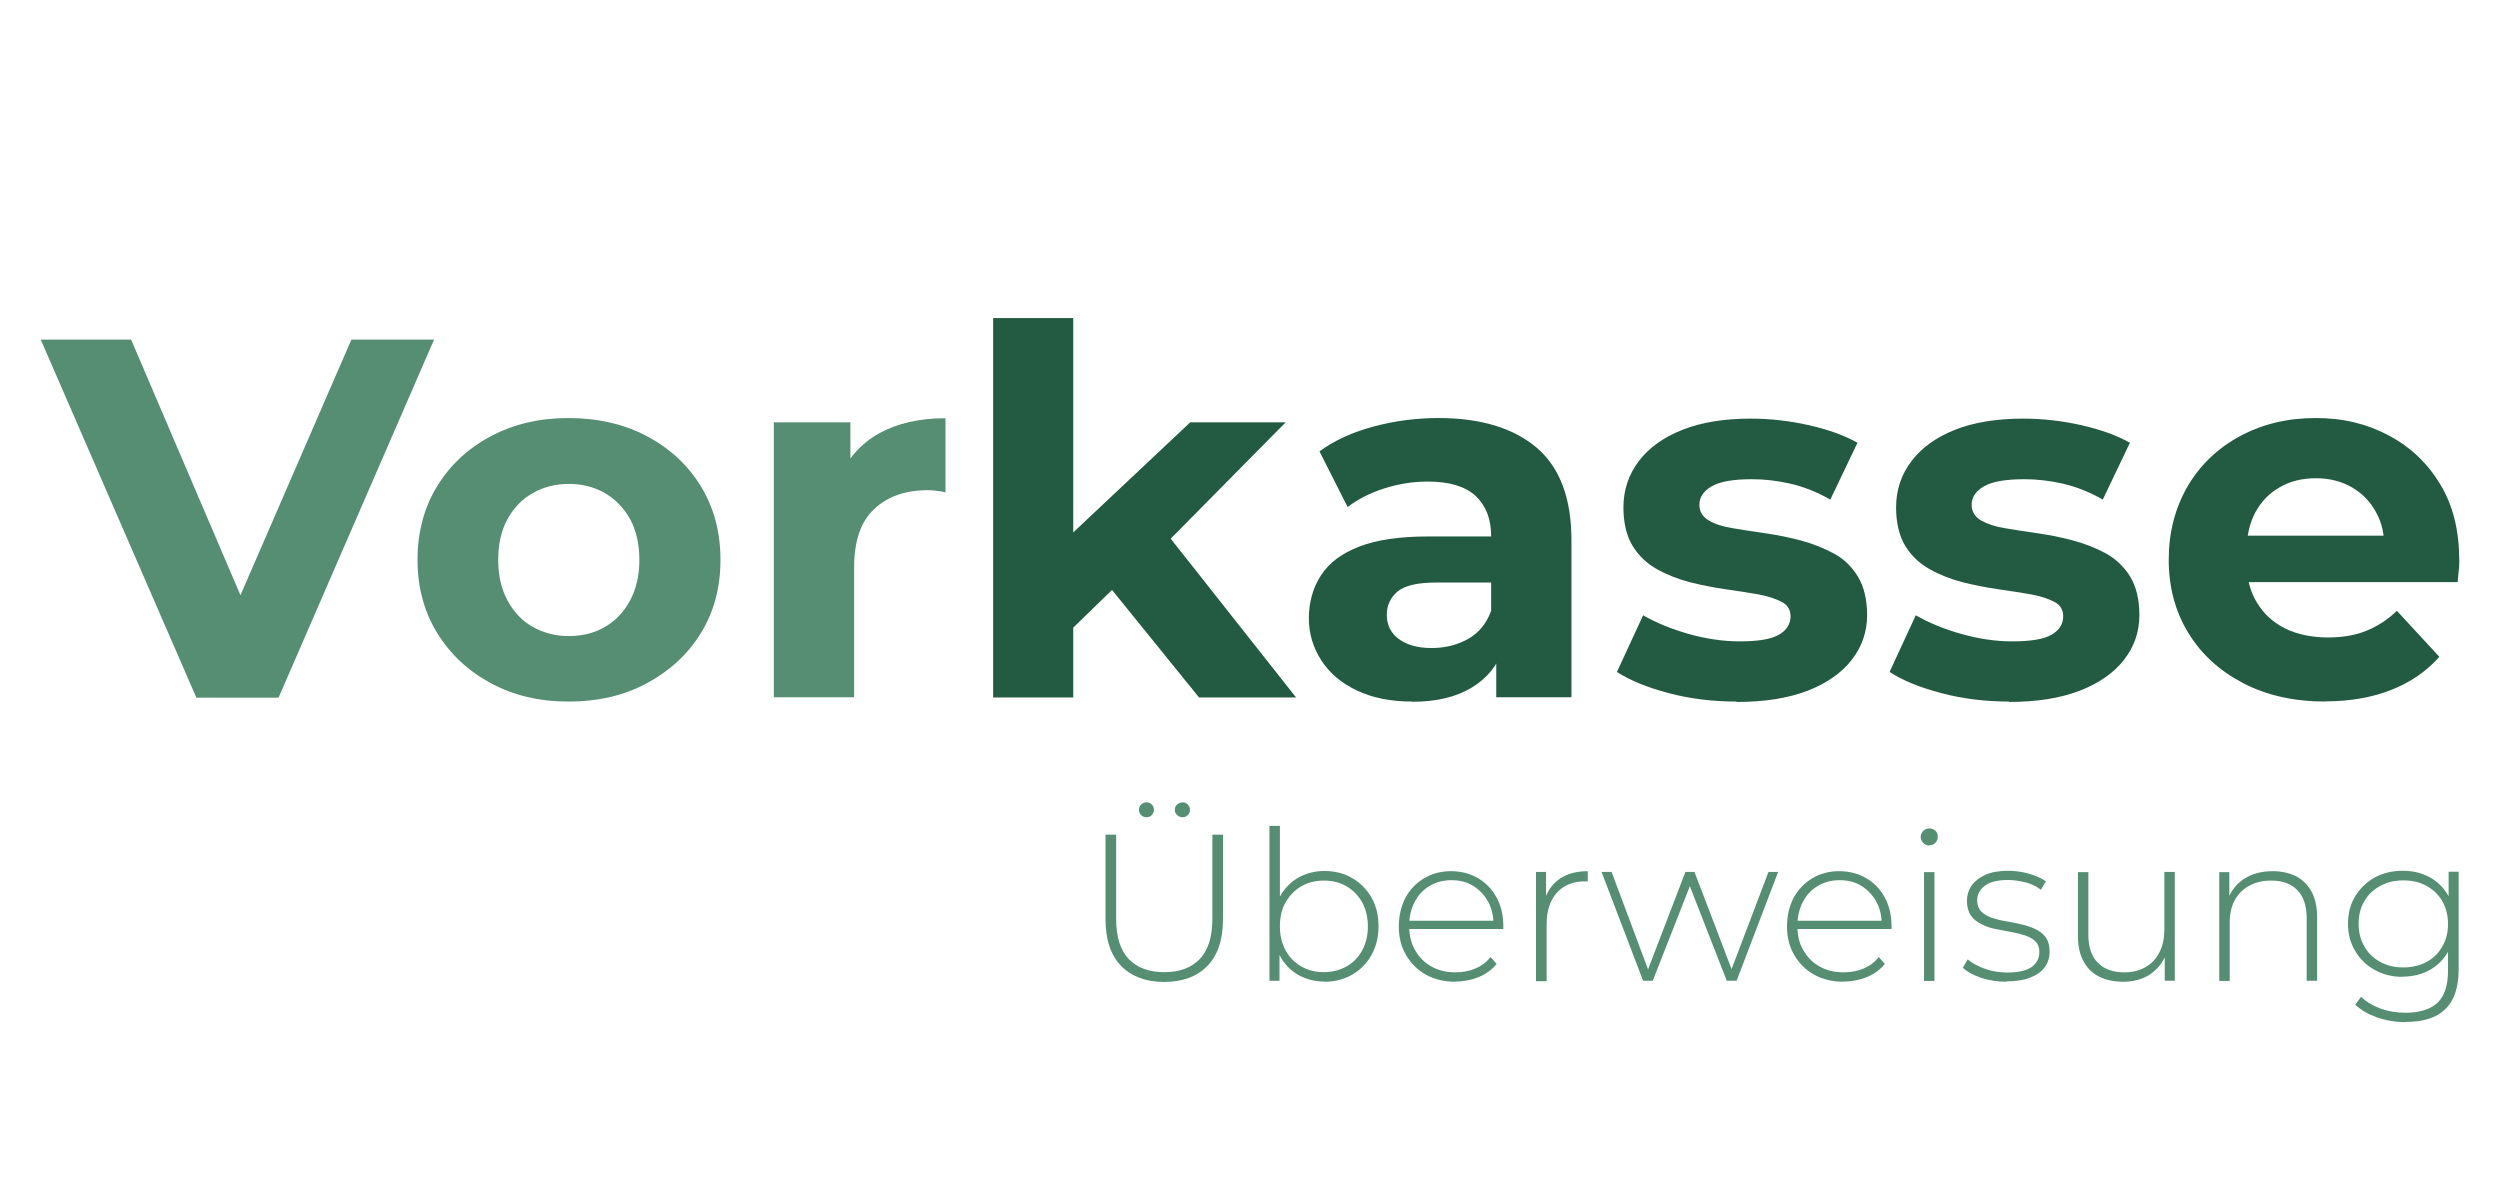 <svg width="150" height="71" viewBox="0 0 150 71" fill="none" xmlns="http://www.w3.org/2000/svg">
<path d="M11.776 41.847L2.445 20.377H7.867L16.004 39.401H12.827L21.083 20.377H26.044L16.713 41.859H11.788L11.776 41.847Z" fill="#558E72"/>
<path d="M34.11 42.094C32.362 42.094 30.815 41.729 29.445 40.988C28.074 40.247 27.011 39.247 26.22 37.964C25.441 36.682 25.051 35.223 25.051 33.588C25.051 31.953 25.441 30.459 26.22 29.188C27 27.906 28.074 26.906 29.445 26.176C30.815 25.447 32.362 25.082 34.11 25.082C35.858 25.082 37.452 25.447 38.822 26.176C40.193 26.906 41.279 27.906 42.059 29.188C42.838 30.47 43.228 31.929 43.228 33.588C43.228 35.247 42.838 36.706 42.059 37.976C41.279 39.247 40.193 40.247 38.822 40.988C37.452 41.729 35.882 42.094 34.11 42.094ZM34.11 38.164C34.937 38.164 35.657 37.988 36.283 37.623C36.909 37.27 37.417 36.741 37.795 36.047C38.173 35.353 38.362 34.529 38.362 33.588C38.362 32.647 38.173 31.811 37.795 31.129C37.417 30.459 36.909 29.941 36.283 29.576C35.657 29.223 34.937 29.035 34.145 29.035C33.354 29.035 32.622 29.211 31.984 29.576C31.346 29.929 30.838 30.447 30.46 31.129C30.082 31.811 29.893 32.623 29.893 33.588C29.893 34.553 30.082 35.341 30.46 36.047C30.838 36.741 31.346 37.27 31.984 37.623C32.622 37.976 33.33 38.164 34.11 38.164Z" fill="#558E72"/>
<path d="M46.43 41.847V25.341H51.024V30.035L50.375 28.659C50.871 27.494 51.662 26.611 52.749 26C53.835 25.4 55.158 25.094 56.729 25.094V29.541C56.54 29.494 56.363 29.47 56.186 29.447C56.008 29.423 55.843 29.411 55.678 29.411C54.319 29.411 53.245 29.788 52.441 30.553C51.638 31.305 51.249 32.47 51.249 34.047V41.835H46.441L46.43 41.847Z" fill="#558E72"/>
<path d="M59.588 41.847V19.082H64.395V41.847H59.588ZM63.568 38.47L63.686 32.611L71.411 25.341H77.139L69.71 32.858L67.218 34.917L63.556 38.47H63.568ZM71.942 41.847L66.332 34.917L69.356 31.2L77.765 41.847H71.942Z" fill="#235B42"/>
<path d="M84.72 42.094C83.445 42.094 82.346 41.87 81.425 41.435C80.504 41 79.783 40.4 79.287 39.635C78.791 38.87 78.531 38.023 78.531 37.094C78.531 36.164 78.767 35.282 79.252 34.529C79.736 33.776 80.504 33.2 81.543 32.8C82.594 32.388 83.964 32.188 85.665 32.188H90.047V34.953H86.161C85.027 34.953 84.26 35.141 83.834 35.506C83.421 35.87 83.208 36.329 83.208 36.882C83.208 37.494 83.445 37.988 83.929 38.341C84.413 38.694 85.063 38.882 85.889 38.882C86.716 38.882 87.449 38.694 88.098 38.329C88.736 37.964 89.197 37.4 89.468 36.647L90.212 38.882C89.87 39.906 89.232 40.694 88.299 41.258C87.366 41.823 86.185 42.106 84.732 42.106L84.72 42.094ZM89.775 41.847V38.623L89.468 37.917V32.153C89.468 31.129 89.149 30.329 88.535 29.753C87.909 29.176 86.953 28.894 85.653 28.894C84.767 28.894 83.905 29.035 83.055 29.306C82.204 29.576 81.472 29.953 80.858 30.423L79.169 27.082C80.067 26.423 81.153 25.929 82.429 25.588C83.704 25.247 84.992 25.082 86.315 25.082C88.842 25.082 90.803 25.682 92.197 26.858C93.59 28.047 94.287 29.894 94.287 32.411V41.835H89.787L89.775 41.847Z" fill="#235B42"/>
<path d="M104.185 42.094C102.768 42.094 101.409 41.929 100.122 41.588C98.835 41.247 97.795 40.823 97.016 40.317L98.587 36.917C99.366 37.364 100.275 37.741 101.315 38.035C102.354 38.329 103.382 38.482 104.386 38.482C105.496 38.482 106.275 38.352 106.736 38.082C107.197 37.811 107.433 37.447 107.433 36.976C107.433 36.588 107.256 36.294 106.89 36.105C106.523 35.917 106.051 35.764 105.472 35.658C104.894 35.553 104.232 35.458 103.512 35.352C102.791 35.247 102.083 35.105 101.374 34.929C100.665 34.741 100.004 34.482 99.401 34.141C98.799 33.8 98.315 33.341 97.949 32.741C97.594 32.153 97.405 31.376 97.405 30.447C97.405 29.399 97.713 28.482 98.327 27.67C98.941 26.858 99.815 26.235 100.949 25.788C102.083 25.341 103.441 25.117 105.047 25.117C106.193 25.117 107.35 25.247 108.508 25.505C109.665 25.764 110.646 26.117 111.449 26.564L109.819 29.976C109.039 29.529 108.236 29.211 107.433 29.023C106.618 28.835 105.85 28.753 105.106 28.753C103.996 28.753 103.193 28.894 102.709 29.176C102.212 29.458 101.964 29.835 101.964 30.282C101.964 30.694 102.153 31 102.52 31.223C102.886 31.447 103.37 31.599 103.972 31.694C104.575 31.799 105.224 31.894 105.945 32C106.665 32.105 107.374 32.247 108.071 32.435C108.768 32.623 109.417 32.882 110.031 33.211C110.646 33.541 111.118 34.011 111.484 34.611C111.838 35.2 112.027 35.976 112.027 36.905C112.027 37.905 111.72 38.8 111.106 39.588C110.492 40.376 109.606 40.999 108.449 41.447C107.279 41.894 105.874 42.117 104.209 42.117L104.185 42.094Z" fill="#235B42"/>
<path d="M120.544 42.094C119.127 42.094 117.769 41.929 116.481 41.588C115.182 41.247 114.155 40.823 113.375 40.317L114.946 36.917C115.725 37.364 116.635 37.741 117.674 38.035C118.714 38.329 119.729 38.482 120.733 38.482C121.844 38.482 122.635 38.352 123.095 38.082C123.556 37.811 123.792 37.447 123.792 36.976C123.792 36.588 123.615 36.294 123.249 36.105C122.883 35.917 122.422 35.764 121.832 35.658C121.253 35.553 120.592 35.458 119.871 35.352C119.151 35.247 118.442 35.105 117.733 34.929C117.025 34.741 116.363 34.482 115.761 34.141C115.158 33.8 114.674 33.341 114.308 32.741C113.954 32.153 113.765 31.376 113.765 30.447C113.765 29.399 114.072 28.482 114.686 27.67C115.3 26.858 116.174 26.235 117.296 25.788C118.43 25.341 119.788 25.117 121.395 25.117C122.54 25.117 123.698 25.247 124.855 25.505C126.013 25.764 126.993 26.117 127.796 26.564L126.166 29.976C125.387 29.529 124.595 29.211 123.781 29.023C122.966 28.835 122.198 28.753 121.454 28.753C120.344 28.753 119.54 28.894 119.044 29.176C118.548 29.458 118.3 29.835 118.3 30.282C118.3 30.694 118.489 31 118.855 31.223C119.233 31.435 119.706 31.599 120.308 31.694C120.91 31.799 121.56 31.894 122.281 32C123.001 32.105 123.71 32.247 124.407 32.435C125.103 32.623 125.753 32.882 126.367 33.211C126.969 33.553 127.454 34.011 127.82 34.611C128.174 35.2 128.363 35.976 128.363 36.905C128.363 37.905 128.056 38.8 127.442 39.588C126.828 40.376 125.93 40.999 124.773 41.447C123.615 41.894 122.198 42.117 120.532 42.117L120.544 42.094Z" fill="#235B42"/>
<path d="M139.548 42.094C137.658 42.094 136.005 41.729 134.588 40.988C133.17 40.247 132.072 39.247 131.292 37.964C130.513 36.682 130.123 35.223 130.123 33.588C130.123 31.953 130.501 30.494 131.245 29.2C131.989 27.917 133.04 26.906 134.387 26.176C135.733 25.447 137.245 25.082 138.934 25.082C140.623 25.082 142.017 25.435 143.328 26.129C144.639 26.823 145.666 27.811 146.422 29.07C147.19 30.341 147.556 31.858 147.556 33.647C147.556 33.835 147.556 34.047 147.521 34.27C147.497 34.506 147.473 34.729 147.462 34.929H133.997V32.141H144.934L143.056 32.964C143.08 32.106 142.914 31.353 142.56 30.729C142.218 30.094 141.733 29.6 141.107 29.235C140.493 28.882 139.773 28.694 138.958 28.694C138.143 28.694 137.41 28.87 136.784 29.235C136.158 29.588 135.674 30.094 135.32 30.741C134.977 31.388 134.8 32.153 134.8 33.023V33.764C134.8 34.682 135.001 35.482 135.414 36.153C135.828 36.835 136.383 37.341 137.103 37.706C137.824 38.059 138.686 38.247 139.69 38.247C140.552 38.247 141.32 38.117 141.981 37.847C142.643 37.576 143.257 37.188 143.812 36.647L146.363 39.411C145.595 40.27 144.651 40.929 143.493 41.388C142.336 41.847 141.013 42.082 139.513 42.082L139.548 42.094Z" fill="#235B42"/>
<path d="M69.85 58.917C68.763 58.917 67.901 58.599 67.275 57.964C66.649 57.329 66.33 56.388 66.33 55.129V50.082H66.968V55.105C66.968 56.2 67.216 57.011 67.724 57.541C68.232 58.07 68.94 58.329 69.862 58.329C70.783 58.329 71.48 58.07 71.988 57.541C72.495 57.011 72.743 56.2 72.743 55.105V50.082H73.381V55.129C73.381 56.376 73.062 57.329 72.436 57.964C71.81 58.599 70.948 58.917 69.85 58.917ZM68.787 49.035C68.657 49.035 68.551 48.988 68.468 48.905C68.385 48.823 68.338 48.705 68.338 48.588C68.338 48.458 68.385 48.352 68.468 48.27C68.551 48.188 68.657 48.141 68.787 48.141C68.917 48.141 69.023 48.176 69.106 48.27C69.188 48.352 69.236 48.458 69.236 48.588C69.236 48.717 69.188 48.823 69.106 48.905C69.023 48.988 68.917 49.035 68.787 49.035ZM70.948 49.035C70.83 49.035 70.724 48.988 70.629 48.905C70.535 48.823 70.488 48.705 70.488 48.588C70.488 48.458 70.535 48.352 70.629 48.27C70.724 48.188 70.83 48.141 70.948 48.141C71.078 48.141 71.184 48.176 71.267 48.27C71.35 48.352 71.397 48.458 71.397 48.588C71.397 48.717 71.35 48.823 71.267 48.905C71.184 48.988 71.078 49.035 70.948 49.035Z" fill="#558E72"/>
<path d="M76.168 58.847V49.553H76.794V54.423L76.664 55.565L76.77 56.706V58.847H76.168ZM79.463 58.894C78.885 58.894 78.365 58.753 77.892 58.494C77.432 58.223 77.054 57.847 76.794 57.341C76.522 56.847 76.381 56.247 76.381 55.576C76.381 54.906 76.522 54.294 76.794 53.8C77.066 53.306 77.432 52.929 77.892 52.659C78.365 52.4 78.885 52.259 79.463 52.259C80.077 52.259 80.644 52.4 81.129 52.682C81.613 52.965 82.003 53.353 82.286 53.847C82.57 54.341 82.711 54.917 82.711 55.576C82.711 56.235 82.57 56.8 82.286 57.306C82.003 57.812 81.613 58.2 81.129 58.482C80.632 58.764 80.077 58.906 79.463 58.906V58.894ZM79.428 58.329C79.924 58.329 80.385 58.212 80.786 57.988C81.188 57.764 81.507 57.435 81.731 57.023C81.955 56.612 82.073 56.129 82.073 55.588C82.073 55.047 81.955 54.553 81.731 54.141C81.495 53.729 81.188 53.412 80.786 53.176C80.385 52.941 79.936 52.835 79.428 52.835C78.92 52.835 78.471 52.953 78.081 53.176C77.692 53.4 77.373 53.729 77.136 54.141C76.9 54.553 76.794 55.035 76.794 55.588C76.794 56.141 76.912 56.612 77.136 57.023C77.361 57.435 77.68 57.764 78.081 57.988C78.483 58.223 78.932 58.329 79.428 58.329Z" fill="#558E72"/>
<path d="M87.317 58.905C86.656 58.905 86.066 58.764 85.558 58.481C85.05 58.199 84.66 57.811 84.365 57.305C84.07 56.811 83.928 56.234 83.928 55.587C83.928 54.94 84.07 54.364 84.329 53.858C84.601 53.364 84.979 52.975 85.451 52.693C85.924 52.411 86.467 52.27 87.058 52.27C87.648 52.27 88.192 52.411 88.664 52.681C89.136 52.952 89.514 53.34 89.786 53.834C90.058 54.328 90.199 54.905 90.199 55.564C90.199 55.587 90.199 55.611 90.199 55.646C90.199 55.669 90.199 55.705 90.199 55.74H84.4V55.246H89.857L89.609 55.481C89.609 54.975 89.514 54.517 89.29 54.105C89.066 53.705 88.77 53.387 88.392 53.152C88.014 52.917 87.577 52.811 87.081 52.811C86.585 52.811 86.16 52.928 85.782 53.152C85.404 53.375 85.097 53.693 84.884 54.105C84.672 54.517 84.554 54.975 84.554 55.493V55.611C84.554 56.152 84.672 56.623 84.92 57.034C85.156 57.446 85.487 57.775 85.9 57.999C86.314 58.234 86.798 58.34 87.329 58.34C87.743 58.34 88.144 58.27 88.51 58.117C88.877 57.964 89.184 57.74 89.432 57.422L89.798 57.834C89.514 58.187 89.148 58.446 88.723 58.623C88.286 58.799 87.825 58.893 87.317 58.893V58.905Z" fill="#558E72"/>
<path d="M92.16 58.846V52.317H92.763V54.105L92.704 53.905C92.892 53.375 93.2 52.975 93.636 52.693C94.073 52.411 94.617 52.27 95.266 52.27V52.881C95.266 52.881 95.219 52.881 95.196 52.881C95.172 52.881 95.148 52.881 95.125 52.881C94.392 52.881 93.826 53.105 93.412 53.564C92.999 54.023 92.798 54.658 92.798 55.458V58.87H92.172L92.16 58.846Z" fill="#558E72"/>
<path d="M98.586 58.846L96.094 52.316H96.696L99.011 58.505H98.751L101.125 52.316H101.669L104.031 58.505H103.759L106.109 52.316H106.688L104.196 58.846H103.606L101.291 52.916H101.491L99.165 58.846H98.586Z" fill="#558E72"/>
<path d="M110.61 58.905C109.949 58.905 109.359 58.764 108.851 58.481C108.343 58.199 107.953 57.811 107.658 57.305C107.362 56.811 107.221 56.234 107.221 55.587C107.221 54.94 107.362 54.364 107.622 53.858C107.894 53.364 108.272 52.975 108.744 52.693C109.217 52.411 109.76 52.27 110.351 52.27C110.941 52.27 111.484 52.411 111.957 52.681C112.429 52.952 112.807 53.34 113.079 53.834C113.351 54.328 113.492 54.905 113.492 55.564C113.492 55.587 113.492 55.611 113.492 55.646C113.492 55.669 113.492 55.705 113.492 55.74H107.693V55.246H113.15L112.902 55.481C112.902 54.975 112.807 54.517 112.583 54.105C112.358 53.705 112.063 53.387 111.685 53.152C111.307 52.917 110.87 52.811 110.374 52.811C109.878 52.811 109.453 52.928 109.075 53.152C108.697 53.375 108.39 53.693 108.177 54.105C107.965 54.517 107.847 54.975 107.847 55.493V55.611C107.847 56.152 107.965 56.623 108.213 57.034C108.449 57.446 108.78 57.775 109.193 57.999C109.607 58.234 110.091 58.34 110.622 58.34C111.036 58.34 111.437 58.27 111.803 58.117C112.17 57.964 112.477 57.74 112.725 57.422L113.091 57.834C112.807 58.187 112.441 58.446 112.016 58.623C111.579 58.799 111.118 58.893 110.61 58.893V58.905Z" fill="#558E72"/>
<path d="M115.76 50.729C115.618 50.729 115.5 50.682 115.394 50.576C115.299 50.47 115.24 50.364 115.24 50.223C115.24 50.081 115.287 49.964 115.394 49.858C115.5 49.752 115.618 49.705 115.76 49.705C115.902 49.705 116.032 49.752 116.126 49.846C116.221 49.94 116.268 50.058 116.268 50.199C116.268 50.34 116.221 50.458 116.126 50.564C116.032 50.67 115.902 50.717 115.76 50.717V50.729ZM115.441 58.858V52.329H116.067V58.858H115.441Z" fill="#558E72"/>
<path d="M120.39 58.905C119.846 58.905 119.338 58.823 118.866 58.67C118.394 58.505 118.027 58.305 117.768 58.07L118.063 57.564C118.311 57.776 118.653 57.964 119.067 58.117C119.48 58.27 119.941 58.352 120.425 58.352C121.11 58.352 121.606 58.234 121.913 58.011C122.209 57.787 122.362 57.493 122.362 57.117C122.362 56.846 122.279 56.634 122.126 56.481C121.972 56.328 121.76 56.211 121.512 56.128C121.252 56.046 120.968 55.975 120.661 55.917C120.354 55.858 120.047 55.799 119.728 55.74C119.409 55.681 119.138 55.575 118.878 55.446C118.618 55.317 118.405 55.152 118.252 54.928C118.098 54.705 118.016 54.411 118.016 54.046C118.016 53.717 118.11 53.411 118.287 53.14C118.476 52.881 118.748 52.658 119.114 52.493C119.48 52.328 119.941 52.246 120.496 52.246C120.909 52.246 121.323 52.305 121.736 52.423C122.149 52.54 122.492 52.693 122.752 52.881L122.457 53.387C122.185 53.175 121.866 53.023 121.523 52.94C121.181 52.858 120.827 52.799 120.484 52.799C119.846 52.799 119.386 52.917 119.079 53.152C118.783 53.387 118.63 53.67 118.63 54.023C118.63 54.293 118.712 54.517 118.866 54.681C119.02 54.846 119.232 54.964 119.48 55.058C119.74 55.14 120.023 55.223 120.331 55.27C120.638 55.317 120.945 55.387 121.264 55.458C121.571 55.517 121.854 55.623 122.114 55.74C122.374 55.858 122.586 56.034 122.74 56.234C122.894 56.446 122.976 56.728 122.976 57.093C122.976 57.458 122.882 57.764 122.681 58.034C122.492 58.305 122.197 58.505 121.807 58.658C121.417 58.811 120.945 58.881 120.39 58.881V58.905Z" fill="#558E72"/>
<path d="M127.404 58.905C126.837 58.905 126.353 58.799 125.951 58.599C125.538 58.399 125.231 58.081 125.006 57.669C124.782 57.258 124.676 56.752 124.676 56.14V52.328H125.302V56.093C125.302 56.822 125.491 57.387 125.869 57.764C126.247 58.152 126.778 58.34 127.463 58.34C127.959 58.34 128.384 58.234 128.739 58.022C129.105 57.81 129.377 57.516 129.566 57.14C129.755 56.764 129.861 56.316 129.861 55.799V52.316H130.487V58.846H129.884V57.034L129.967 57.246C129.778 57.752 129.447 58.152 129.01 58.458C128.562 58.752 128.03 58.905 127.404 58.905Z" fill="#558E72"/>
<path d="M136.357 52.27C136.9 52.27 137.361 52.375 137.763 52.575C138.164 52.787 138.471 53.093 138.696 53.505C138.92 53.917 139.026 54.422 139.026 55.034V58.846H138.4V55.081C138.4 54.352 138.211 53.787 137.845 53.411C137.467 53.023 136.948 52.834 136.274 52.834C135.766 52.834 135.318 52.94 134.94 53.152C134.562 53.364 134.278 53.658 134.078 54.023C133.877 54.399 133.782 54.846 133.782 55.375V58.858H133.156V52.328H133.759V54.14L133.676 53.94C133.877 53.422 134.207 53.011 134.668 52.717C135.129 52.422 135.696 52.27 136.369 52.27H136.357Z" fill="#558E72"/>
<path d="M144.153 58.611C143.538 58.611 142.971 58.47 142.487 58.199C141.991 57.928 141.601 57.552 141.318 57.07C141.023 56.587 140.881 56.046 140.881 55.423C140.881 54.799 141.023 54.246 141.318 53.764C141.613 53.293 142.003 52.917 142.487 52.646C142.971 52.387 143.527 52.246 144.153 52.246C144.779 52.246 145.286 52.376 145.759 52.623C146.231 52.881 146.609 53.234 146.881 53.717C147.153 54.187 147.294 54.752 147.294 55.411C147.294 56.07 147.153 56.623 146.881 57.105C146.609 57.587 146.231 57.952 145.759 58.211C145.286 58.47 144.755 58.599 144.153 58.599V58.611ZM144.33 61.328C143.739 61.328 143.172 61.234 142.629 61.046C142.097 60.858 141.66 60.611 141.318 60.281L141.66 59.811C141.991 60.117 142.381 60.352 142.841 60.517C143.302 60.681 143.786 60.764 144.318 60.764C145.204 60.764 145.841 60.552 146.267 60.152C146.68 59.74 146.881 59.105 146.881 58.223V56.399L147.011 55.423L146.916 54.446V52.305H147.519V58.14C147.519 59.234 147.259 60.034 146.716 60.552C146.184 61.07 145.393 61.317 144.33 61.317V61.328ZM144.2 58.046C144.731 58.046 145.192 57.928 145.593 57.717C145.995 57.505 146.314 57.187 146.538 56.787C146.775 56.387 146.881 55.94 146.881 55.434C146.881 54.928 146.763 54.458 146.538 54.07C146.314 53.681 145.995 53.376 145.593 53.152C145.192 52.928 144.719 52.823 144.2 52.823C143.68 52.823 143.231 52.928 142.818 53.152C142.404 53.376 142.097 53.67 141.861 54.07C141.625 54.458 141.519 54.917 141.519 55.434C141.519 55.952 141.637 56.399 141.861 56.787C142.086 57.187 142.404 57.493 142.818 57.717C143.231 57.94 143.68 58.046 144.2 58.046Z" fill="#558E72"/>
</svg>
